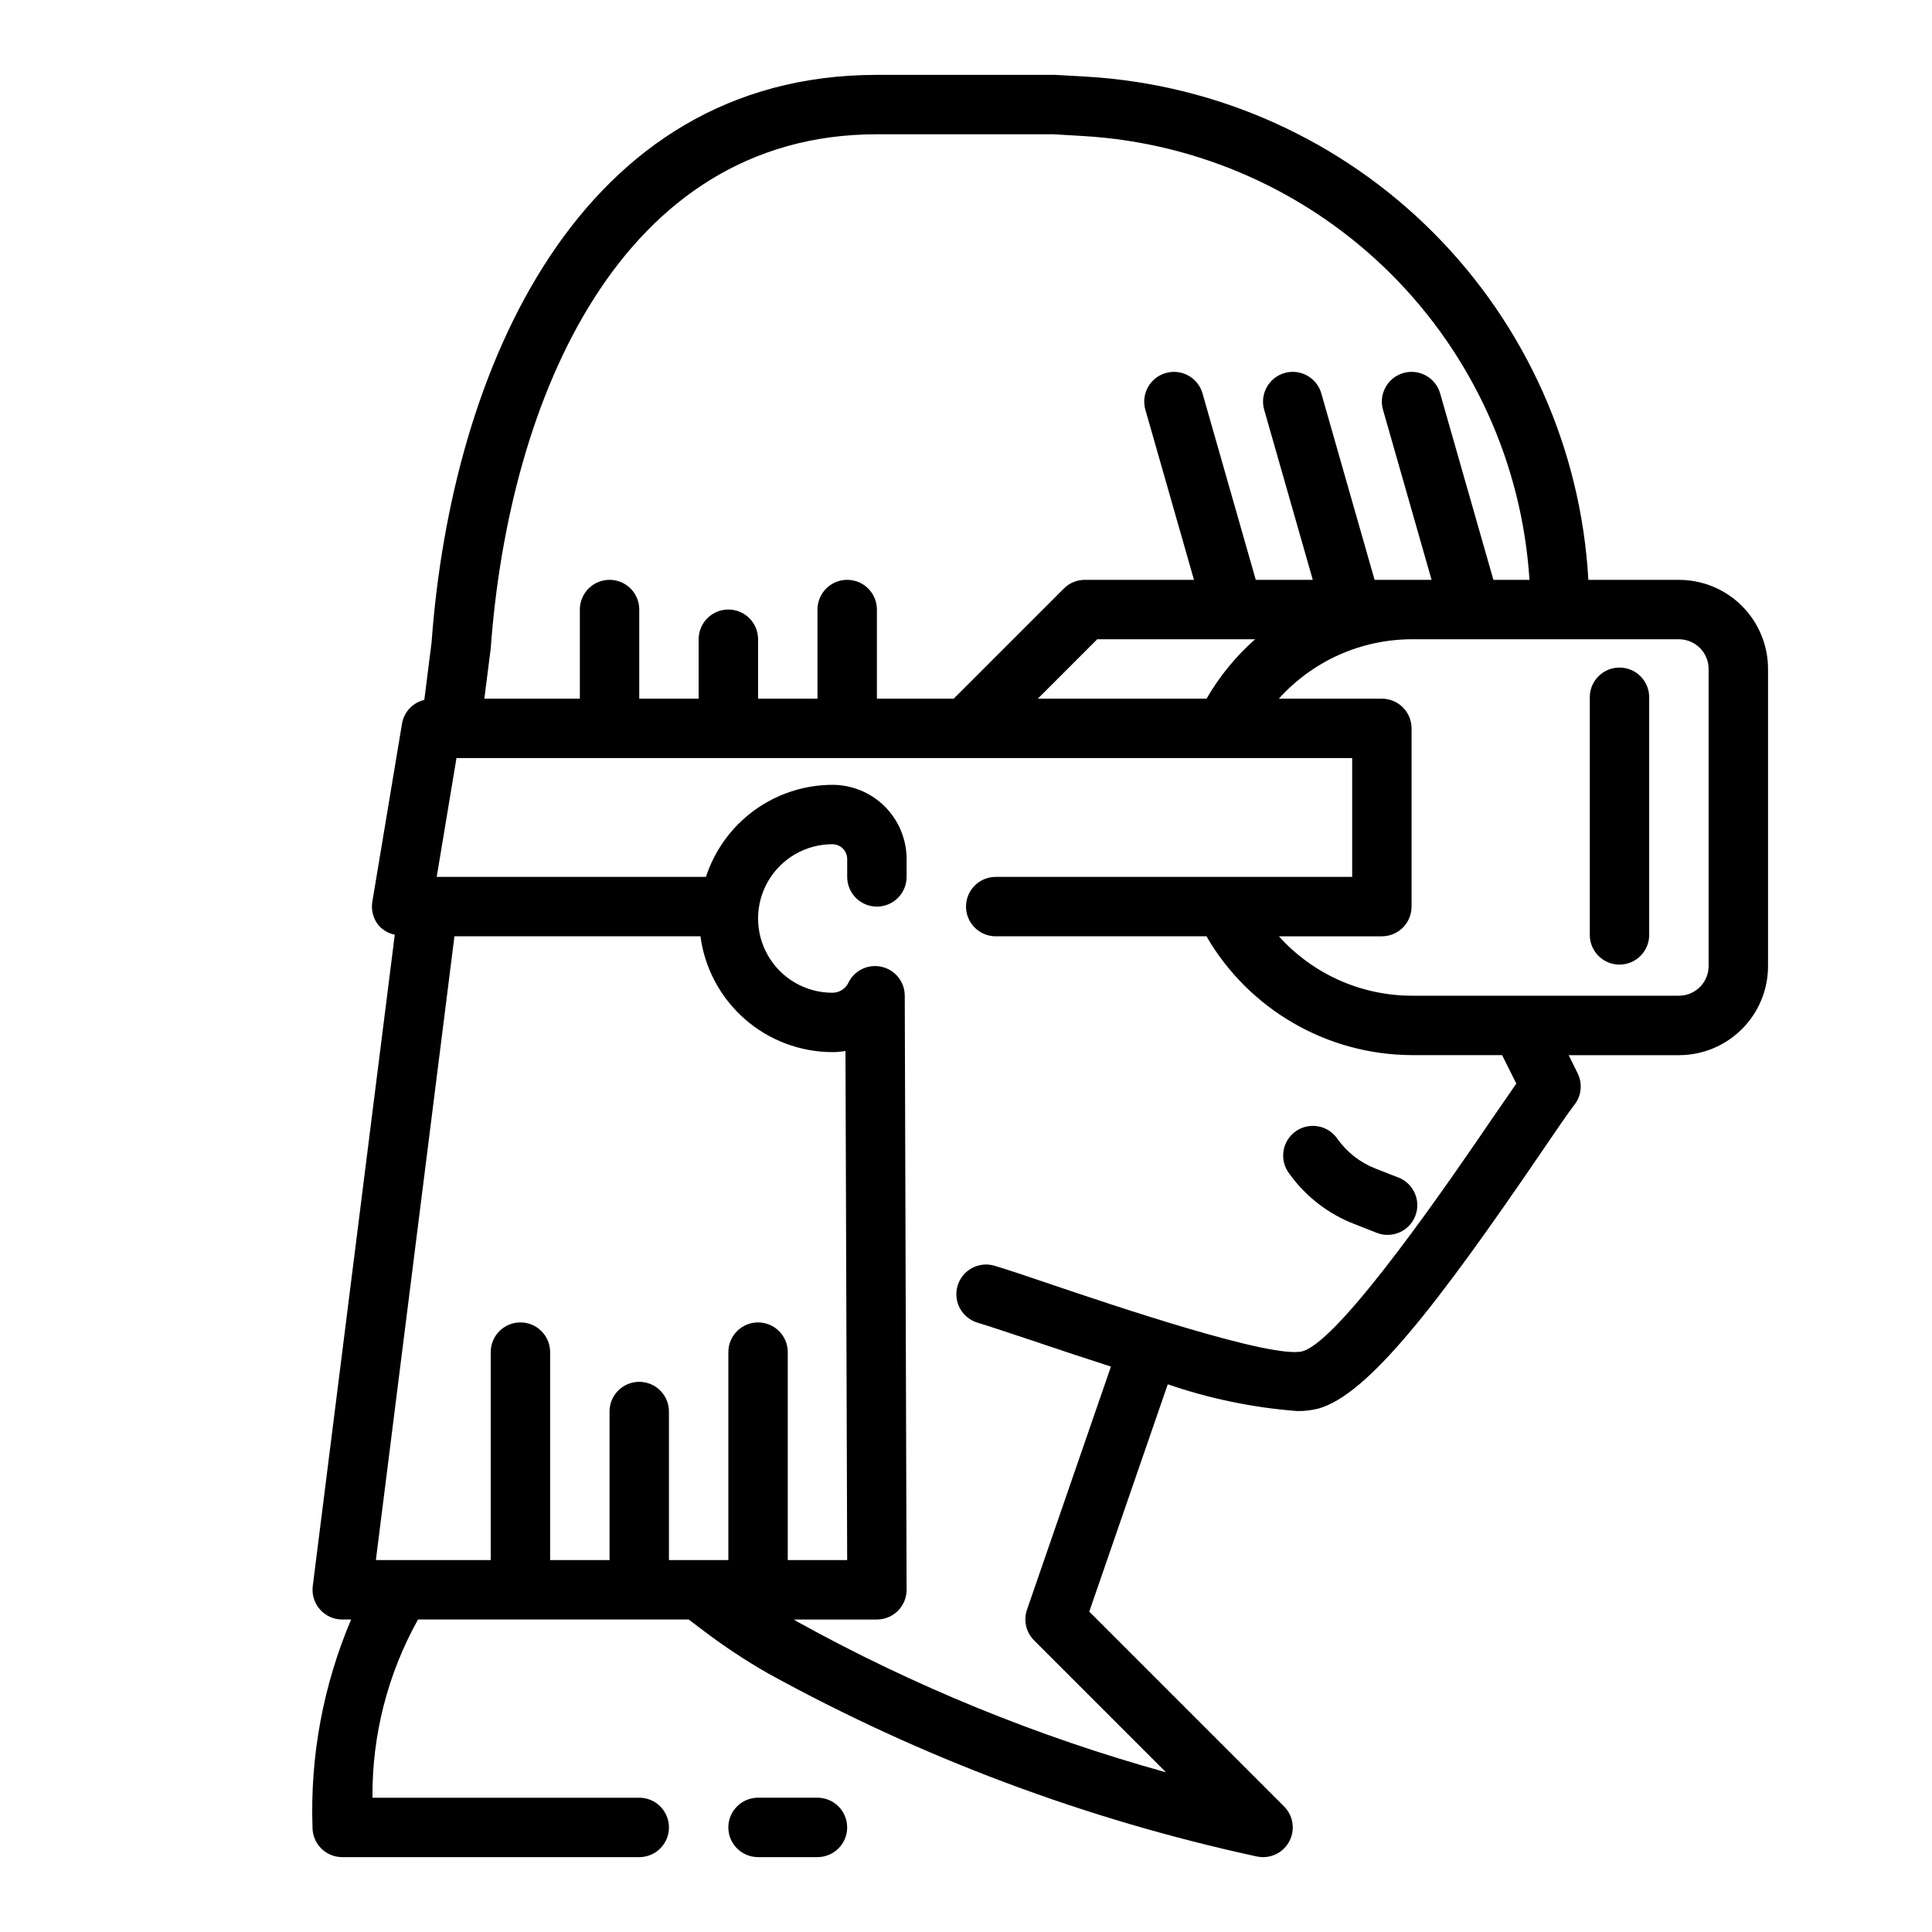 <?xml version="1.0" encoding="UTF-8"?>
<!-- Uploaded to: SVG Find, www.svgrepo.com, Generator: SVG Find Mixer Tools -->
<svg fill="#000000" width="800px" height="800px" version="1.1" viewBox="144 144 512 512" xmlns="http://www.w3.org/2000/svg">
 <g>
  <path d="m234.69 636.16h78.719c4.348 0 7.871-3.523 7.871-7.871 0-4.348-3.523-7.875-7.871-7.875h-70.699c-0.141-16.523 4.016-32.801 12.07-47.23h71.73l3.258 2.465c5.711 4.379 11.715 8.363 17.969 11.926 40.531 22.297 84.078 38.602 129.29 48.402 0.559 0.121 1.129 0.18 1.699 0.184 3.184 0 6.055-1.918 7.269-4.859 1.219-2.941 0.547-6.328-1.703-8.578l-51.625-51.625 20.805-60.246c11.066 3.809 22.574 6.188 34.242 7.086 1.891 0.039 3.781-0.176 5.613-0.637 13.18-3.613 31.621-27.59 59.039-67.793 4-5.879 7.133-10.492 8.887-12.754h0.004c1.859-2.394 2.18-5.641 0.824-8.352l-2.363-4.769 29.215-0.004c6.266 0 12.273-2.488 16.699-6.914 4.43-4.43 6.918-10.438 6.918-16.699v-78.738c0-6.262-2.488-12.27-6.918-16.699-4.426-4.43-10.434-6.914-16.699-6.914h-24c-1.938-34.637-16.531-67.355-41.008-91.938-24.473-24.582-57.129-39.316-91.754-41.402l-8.551-0.488h-47.23c-78.918 0-112.73 77.934-118.02 150.43l-1.922 15.215h0.004c-3.043 0.707-5.371 3.164-5.906 6.242l-7.871 47.23v0.004c-0.383 2.281 0.262 4.617 1.754 6.383 1.113 1.211 2.578 2.039 4.191 2.363l-21.734 172.62c-0.285 2.238 0.41 4.496 1.902 6.188 1.496 1.695 3.644 2.668 5.906 2.668h2.363-0.004c-7.394 17.398-10.891 36.207-10.234 55.105 0 2.086 0.832 4.09 2.309 5.566 1.477 1.473 3.477 2.305 5.566 2.305zm311.15-205c-1.762 2.519-3.977 5.746-6.512 9.445-9.887 14.5-39.996 58.711-50.16 61.496-7.981 2.117-50.523-12.289-66.512-17.695-6.359-2.156-11.629-3.938-14.957-4.93h0.004c-2.012-0.637-4.195-0.445-6.059 0.539-1.867 0.984-3.262 2.676-3.867 4.695-0.609 2.023-0.379 4.199 0.633 6.051 1.016 1.852 2.727 3.215 4.758 3.793 3.211 0.969 8.289 2.691 14.43 4.723 7.535 2.551 14.391 4.816 20.812 6.879l-22.246 64.426c-0.98 2.844-0.254 6 1.875 8.133l34.969 34.969-0.004-0.004c-33.965-9.418-66.707-22.789-97.559-39.832-0.355-0.195-0.723-0.457-1.078-0.66h22.02c2.086 0 4.09-0.828 5.566-2.305 1.477-1.477 2.305-3.481 2.305-5.566l-0.488-157.44c-0.004-3.727-2.617-6.938-6.262-7.695-3.644-0.762-7.328 1.133-8.82 4.547-0.848 1.465-2.414 2.367-4.109 2.359-7.031 0-13.527-3.75-17.043-9.84-3.516-6.09-3.516-13.59 0-19.68s10.012-9.84 17.043-9.84c1.043 0 2.047 0.414 2.785 1.152s1.152 1.742 1.152 2.785v4.723c0 4.348 3.523 7.871 7.871 7.871 4.348 0 7.871-3.523 7.871-7.871v-4.723c0-5.219-2.074-10.227-5.762-13.918-3.691-3.691-8.699-5.762-13.918-5.762-7.441 0.023-14.684 2.398-20.695 6.777-6.016 4.383-10.496 10.551-12.801 17.625h-71.352l5.242-31.488h237.37v31.488h-94.465c-4.348 0-7.871 3.523-7.871 7.871s3.523 7.871 7.871 7.871h55.844c11.254 19.395 31.941 31.379 54.363 31.488h23.984zm-74.988-117.75h5.769c-5.117 4.516-9.465 9.832-12.871 15.742h-44.715l15.742-15.742zm125.95 7.871v78.723c0 2.086-0.832 4.09-2.309 5.566-1.477 1.477-3.477 2.305-5.566 2.305h-70.848c-13.418-0.043-26.195-5.762-35.164-15.746h27.293c2.086 0 4.09-0.828 5.566-2.305 1.477-1.477 2.305-3.477 2.305-5.566v-47.23c0-2.09-0.828-4.09-2.305-5.566-1.477-1.477-3.481-2.309-5.566-2.309h-27.293c8.969-9.98 21.746-15.699 35.164-15.742h70.848c2.09 0 4.09 0.828 5.566 2.305 1.477 1.477 2.309 3.481 2.309 5.566zm-220.42-141.7h46.77l8.094 0.48h-0.004c30.637 1.832 59.547 14.797 81.293 36.453 21.75 21.66 34.832 50.516 36.789 81.148h-9.559l-14.113-49.398c-1.195-4.184-5.555-6.606-9.738-5.41-4.184 1.199-6.606 5.559-5.406 9.738l12.875 45.07h-15.105l-14.113-49.398c-1.195-4.184-5.555-6.606-9.738-5.41-4.184 1.199-6.602 5.559-5.406 9.738l12.879 45.07h-15.109l-14.113-49.398c-1.195-4.184-5.555-6.606-9.738-5.41-4.184 1.199-6.602 5.559-5.406 9.738l12.879 45.07h-28.922c-2.09 0-4.09 0.828-5.566 2.305l-29.184 29.18h-20.355v-23.613c0-4.348-3.523-7.871-7.871-7.871-4.348 0-7.875 3.523-7.875 7.871v23.617l-15.742-0.004v-15.742c0-4.348-3.523-7.871-7.871-7.871-4.348 0-7.875 3.523-7.875 7.871v15.742h-15.742v-23.613c0-4.348-3.523-7.871-7.871-7.871s-7.871 3.523-7.871 7.871v23.617l-25.309-0.004 1.691-13.324c4.785-65.867 34.211-136.24 102.34-136.24zm-111.95 212.54h65.195c1.129 8.48 5.289 16.262 11.715 21.906 6.426 5.648 14.68 8.77 23.23 8.797 1.168 0 2.336-0.102 3.488-0.301l0.449 134.91h-15.746v-55.102c0-4.348-3.523-7.875-7.871-7.875-4.348 0-7.871 3.527-7.871 7.875v55.105l-15.746-0.004v-39.359c0-4.348-3.523-7.871-7.871-7.871s-7.871 3.523-7.871 7.871v39.359h-15.746v-55.102c0-4.348-3.523-7.875-7.871-7.875-4.348 0-7.871 3.527-7.871 7.875v55.105l-30.434-0.004z"/>
  <path d="m344.89 620.41c-4.348 0-7.871 3.527-7.871 7.875 0 4.348 3.523 7.871 7.871 7.871h15.742c4.348 0 7.875-3.523 7.875-7.871 0-4.348-3.527-7.875-7.875-7.875z"/>
  <path d="m514.58 456.06-6.016-2.363 0.004 0.004c-4.07-1.582-7.59-4.316-10.125-7.875-1.188-1.758-3.039-2.961-5.125-3.336-2.09-0.375-4.242 0.105-5.969 1.34-1.73 1.234-2.887 3.113-3.207 5.211-0.324 2.098 0.215 4.238 1.492 5.934 4.312 6.047 10.301 10.699 17.227 13.383l6.016 2.363h-0.004c4.055 1.574 8.617-0.434 10.191-4.484 1.578-4.051-0.43-8.613-4.484-10.191z"/>
  <path d="m573.18 399.63c2.086 0 4.09-0.828 5.566-2.305 1.477-1.477 2.305-3.481 2.305-5.566v-62.977c0-4.348-3.523-7.871-7.871-7.871s-7.871 3.523-7.871 7.871v62.977c0 2.086 0.828 4.09 2.305 5.566 1.477 1.477 3.477 2.305 5.566 2.305z"/>
 </g>
</svg>